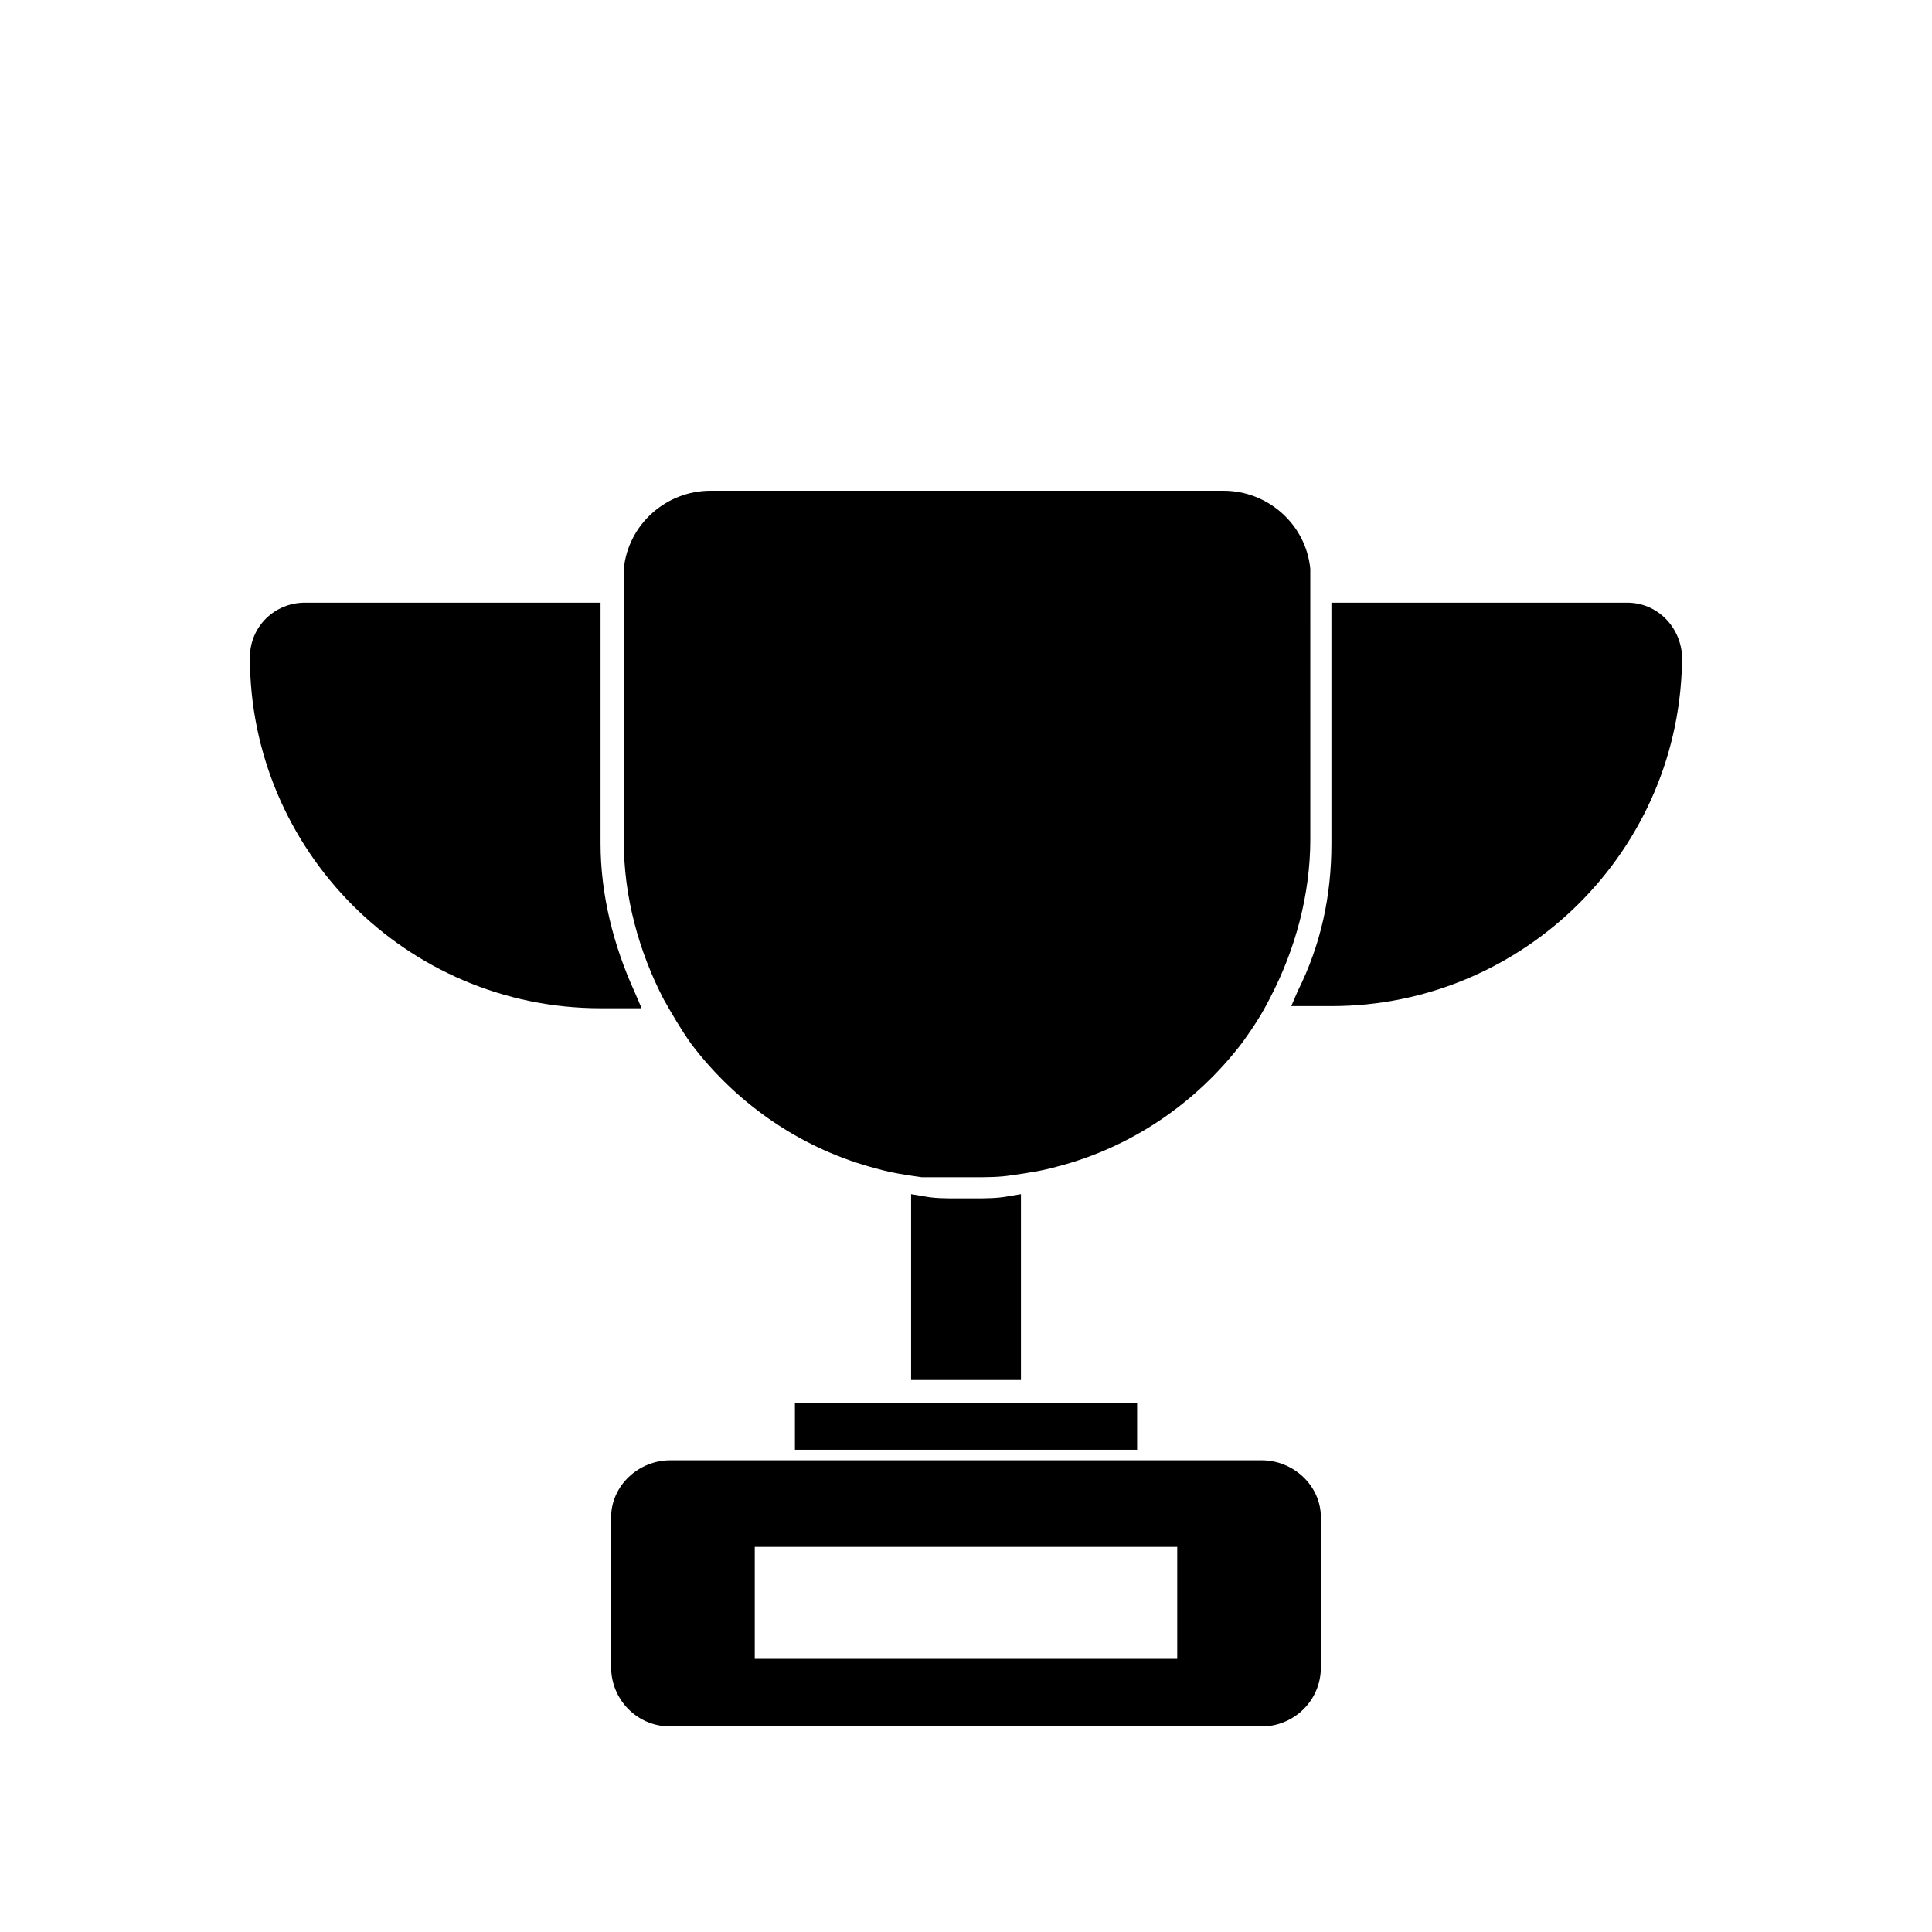 <?xml version="1.0" encoding="UTF-8"?>
<!-- The Best Svg Icon site in the world: iconSvg.co, Visit us! https://iconsvg.co -->
<svg fill="#000000" width="800px" height="800px" version="1.1" viewBox="144 144 512 512" xmlns="http://www.w3.org/2000/svg">
 <g>
  <path d="m478.37 530.99h-156.74c-8.398 0-15.676 6.719-15.676 15.113v39.746c0 8.398 6.719 15.676 15.676 15.676h156.74c8.398 0 15.676-6.719 15.676-15.676v-39.746c-0.004-8.395-7.281-15.113-15.68-15.113zm-22.391 52.621h-111.96v-29.668h111.96z"/>
  <path d="m354.66 515.88h90.688v12.316h-90.688z"/>
  <path d="m313.79 410.63-1.68-3.918c-5.598-12.316-8.957-25.75-8.957-39.184v-63.816h-78.371c-7.836 0-14.555 6.156-14.555 14.555 0 50.941 41.426 92.926 92.926 92.926h10.637z"/>
  <path d="m411.2 461.02c-2.801 0.559-6.16 0.559-8.957 0.559h-4.477c-3.359 0-6.156 0-8.957-0.559l-3.359-0.559v49.262h29.109v-49.262z"/>
  <path d="m575.21 303.71h-78.371v63.816c0 13.996-2.801 26.871-8.957 39.184l-1.68 3.918h10.637c50.941 0 92.926-41.426 92.926-92.926-0.559-7.836-6.715-13.992-14.555-13.992z"/>
  <path d="m491.24 297v-2.238c-1.121-11.754-11.195-20.711-22.953-20.711h-136.02c-11.754 0-21.832 8.957-22.953 20.711v2.238 69.973c0 14.555 3.918 29.109 10.637 41.984 2.238 3.918 4.477 7.836 7.277 11.754 12.316 16.234 29.668 27.988 49.262 33.027 3.918 1.121 7.836 1.68 11.754 2.238 2.801 0.004 6.16 0.004 9.516 0.004h4.477c3.359 0 6.719 0 10.078-0.559 3.918-0.559 7.836-1.121 11.754-2.238 19.594-5.039 36.945-16.793 49.262-33.027 2.801-3.918 5.039-7.277 7.277-11.754 6.719-12.875 10.637-27.43 10.637-41.984z"/>
 </g>
</svg>